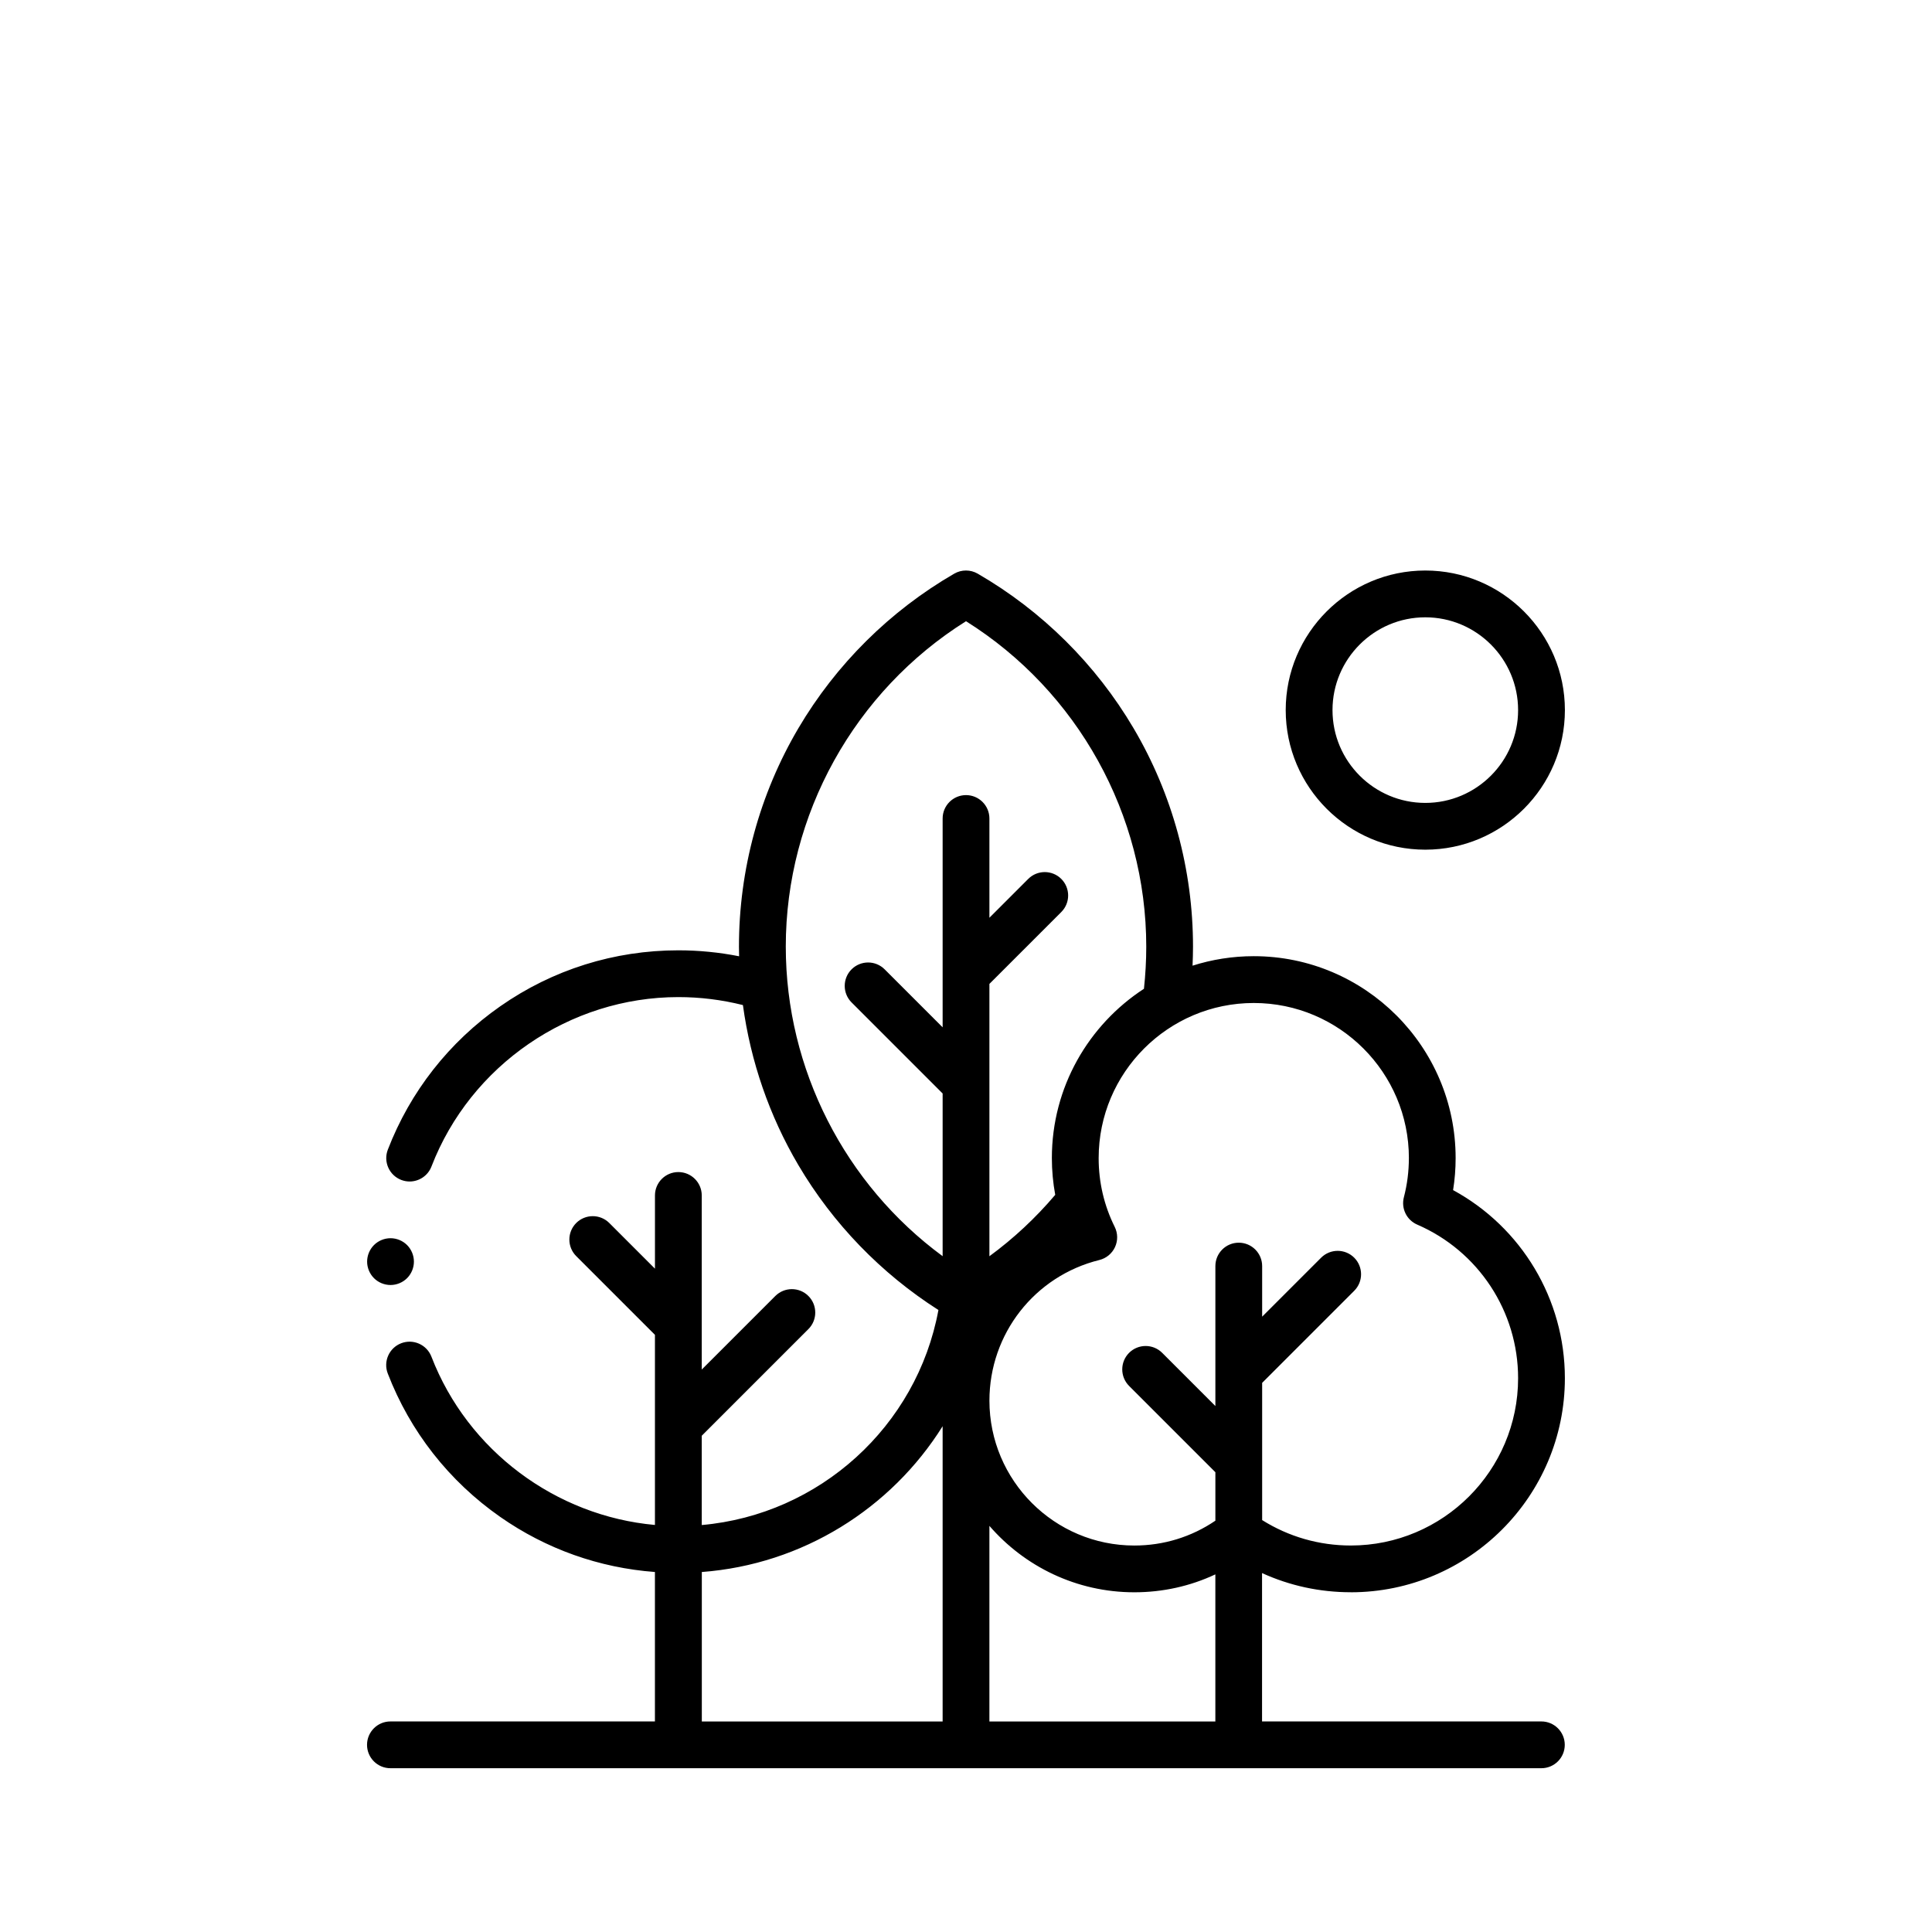 <?xml version="1.0" encoding="UTF-8"?> <svg xmlns="http://www.w3.org/2000/svg" xmlns:xlink="http://www.w3.org/1999/xlink" xmlns:xodm="http://www.corel.com/coreldraw/odm/2003" xml:space="preserve" width="56.444mm" height="56.444mm" version="1.1" style="shape-rendering:geometricPrecision; text-rendering:geometricPrecision; image-rendering:optimizeQuality; fill-rule:evenodd; clip-rule:evenodd" viewBox="0 0 1005.36 1005.36"> <defs> <style type="text/css"> .fil1 {fill:none} .fil0 {fill:black;fill-rule:nonzero} </style> </defs> <g id="Warstwa_x0020_1">  <g id="_2911541322016"> <path id="XMLID_925_" class="fil0" d="M702.92 828.58c61.43,0 111.4,-49.98 111.4,-111.4 0,-41.09 -22.53,-78.5 -58.17,-97.88 0.88,-5.5 1.32,-11.08 1.32,-16.67 0,-57.93 -47.13,-105.06 -105.06,-105.06 -11.09,0 -21.79,1.74 -31.84,4.94 0.14,-3.3 0.24,-6.59 0.24,-9.89 0,-40.04 -10.69,-79.34 -30.92,-113.64 -19.63,-33.29 -47.68,-61.12 -81.13,-80.47 -3.77,-2.18 -8.42,-2.18 -12.19,0 -33.45,19.35 -61.5,47.17 -81.13,80.47 -20.22,34.31 -30.91,73.61 -30.91,113.64 0,1.67 0.05,3.33 0.08,5 -10.36,-2.05 -20.94,-3.1 -31.6,-3.1 -33.37,0 -65.43,10.07 -92.69,29.12 -26.64,18.61 -46.87,44.42 -58.51,74.62 -2.42,6.27 0.71,13.32 6.98,15.74 1.44,0.56 2.92,0.82 4.37,0.82 4.89,0 9.5,-2.97 11.36,-7.8 20.32,-52.73 71.95,-88.16 128.48,-88.16 11.4,0 22.66,1.41 33.59,4.15 4.01,29.34 13.77,57.68 28.84,83.24 17.99,30.52 43.08,56.42 72.9,75.44 -11.21,60.64 -61.97,106.49 -123.16,111.9l0 -46.47 55.5 -55.5c4.75,-4.75 4.75,-12.46 0,-17.22 -4.75,-4.76 -12.46,-4.75 -17.22,0l-38.28 38.28 0 -90.6c0,-6.72 -5.45,-12.17 -12.18,-12.17 -6.72,0 -12.17,5.45 -12.17,12.17l0 38.1 -23.76 -23.76c-4.75,-4.75 -12.46,-4.75 -17.22,0 -4.75,4.76 -4.75,12.46 0,17.22l40.97 40.97 0 98.94c-51.65,-4.66 -97.45,-38.67 -116.31,-87.58 -2.42,-6.27 -9.47,-9.4 -15.74,-6.98 -6.27,2.42 -9.4,9.46 -6.98,15.74 11.64,30.2 31.88,56.01 58.51,74.62 23.93,16.72 51.55,26.52 80.51,28.67l0 77.77 -137.64 0c-6.72,0 -12.17,5.45 -12.17,12.17 0,6.72 5.45,12.17 12.17,12.17l598.93 0c6.72,0 12.17,-5.45 12.17,-12.17 0,-6.72 -5.45,-12.17 -12.17,-12.17l-145.36 0 0 -77.21c14.37,6.56 30,9.98 46.13,9.98zm-499.7 -159.9c3.2,0 6.34,-1.29 8.61,-3.56 2.27,-2.28 3.56,-5.4 3.56,-8.61 0,-3.21 -1.3,-6.34 -3.56,-8.62 -2.27,-2.26 -5.41,-3.56 -8.61,-3.56 -3.2,0 -6.34,1.3 -8.61,3.56 -2.26,2.26 -3.57,5.41 -3.57,8.62 0,3.2 1.3,6.34 3.57,8.61 2.26,2.27 5.41,3.56 8.61,3.56zm538.47 -226.53c40.05,0 72.64,-32.58 72.64,-72.64 0,-40.05 -32.58,-72.63 -72.64,-72.63 -40.05,0 -72.64,32.58 -72.64,72.63 0,40.05 32.59,72.64 72.64,72.64zm0 -120.92c26.63,0 48.29,21.66 48.29,48.29 0,26.63 -21.66,48.29 -48.29,48.29 -26.63,0 -48.29,-21.66 -48.29,-48.29 0,-26.63 21.66,-48.29 48.29,-48.29zm-8.55 281.4c0,6.91 -0.87,13.77 -2.6,20.39 -1.51,5.81 1.44,11.85 6.94,14.23 31.89,13.81 52.5,45.18 52.5,79.93 0,48 -39.05,87.06 -87.06,87.06 -16.5,0 -32.32,-4.57 -46.13,-13.23l0 -71.41 47.91 -47.91c4.75,-4.75 4.75,-12.46 0,-17.22 -4.76,-4.75 -12.46,-4.75 -17.22,0l-30.69 30.69 0 -26.33c0,-6.72 -5.45,-12.17 -12.17,-12.17 -6.72,0 -12.17,5.45 -12.17,12.17l0 72.83 -27.68 -27.68c-4.75,-4.75 -12.46,-4.75 -17.22,0 -4.75,4.75 -4.75,12.46 0,17.22l44.9 44.9 0 25.22c-12.47,8.47 -26.94,12.93 -42.18,12.93 -41.58,0 -75.4,-33.83 -75.4,-75.4 0,-34.75 23.53,-64.85 57.22,-73.18 3.58,-0.89 6.57,-3.35 8.12,-6.7 1.55,-3.35 1.5,-7.22 -0.14,-10.52 -5.55,-11.19 -8.36,-23.23 -8.36,-35.8 0,-44.51 36.21,-80.72 80.72,-80.72 44.51,0 80.72,36.21 80.72,80.72zm-324.24 -110.01c0,-68.71 35.76,-132.96 93.79,-169.36 58.04,36.4 93.79,100.65 93.79,169.36 0,7.32 -0.42,14.66 -1.2,21.91 -28.81,18.76 -47.92,51.22 -47.92,88.09 0,6.49 0.6,12.88 1.75,19.14 -10.18,12.01 -21.64,22.7 -34.25,31.95l0 -141.71 37.41 -37.41c4.75,-4.76 4.75,-12.46 0,-17.22 -4.75,-4.75 -12.46,-4.75 -17.21,0l-20.2 20.2 0 -51.65c0,-6.72 -5.45,-12.17 -12.17,-12.17 -6.72,0 -12.17,5.45 -12.17,12.17l0 108.67 -30.17 -30.17c-4.76,-4.76 -12.46,-4.76 -17.22,0 -4.75,4.75 -4.75,12.46 0,17.21l47.39 47.39 0 84.66c-50.81,-37.39 -81.62,-97.29 -81.62,-161.06l-0 0zm-43.69 325.41c52.4,-3.94 98.53,-33.06 125.31,-75.86l0 153.64 -125.31 0 0 -77.78zm149.65 77.78l0 -101.79c18.31,21.14 45.31,34.56 75.4,34.56 14.83,0 29.11,-3.18 42.18,-9.32l0 76.55 -117.59 0z"></path> <rect class="fil1" x="-0" width="1005.36" height="1005.36"></rect> </g> </g> </svg> 